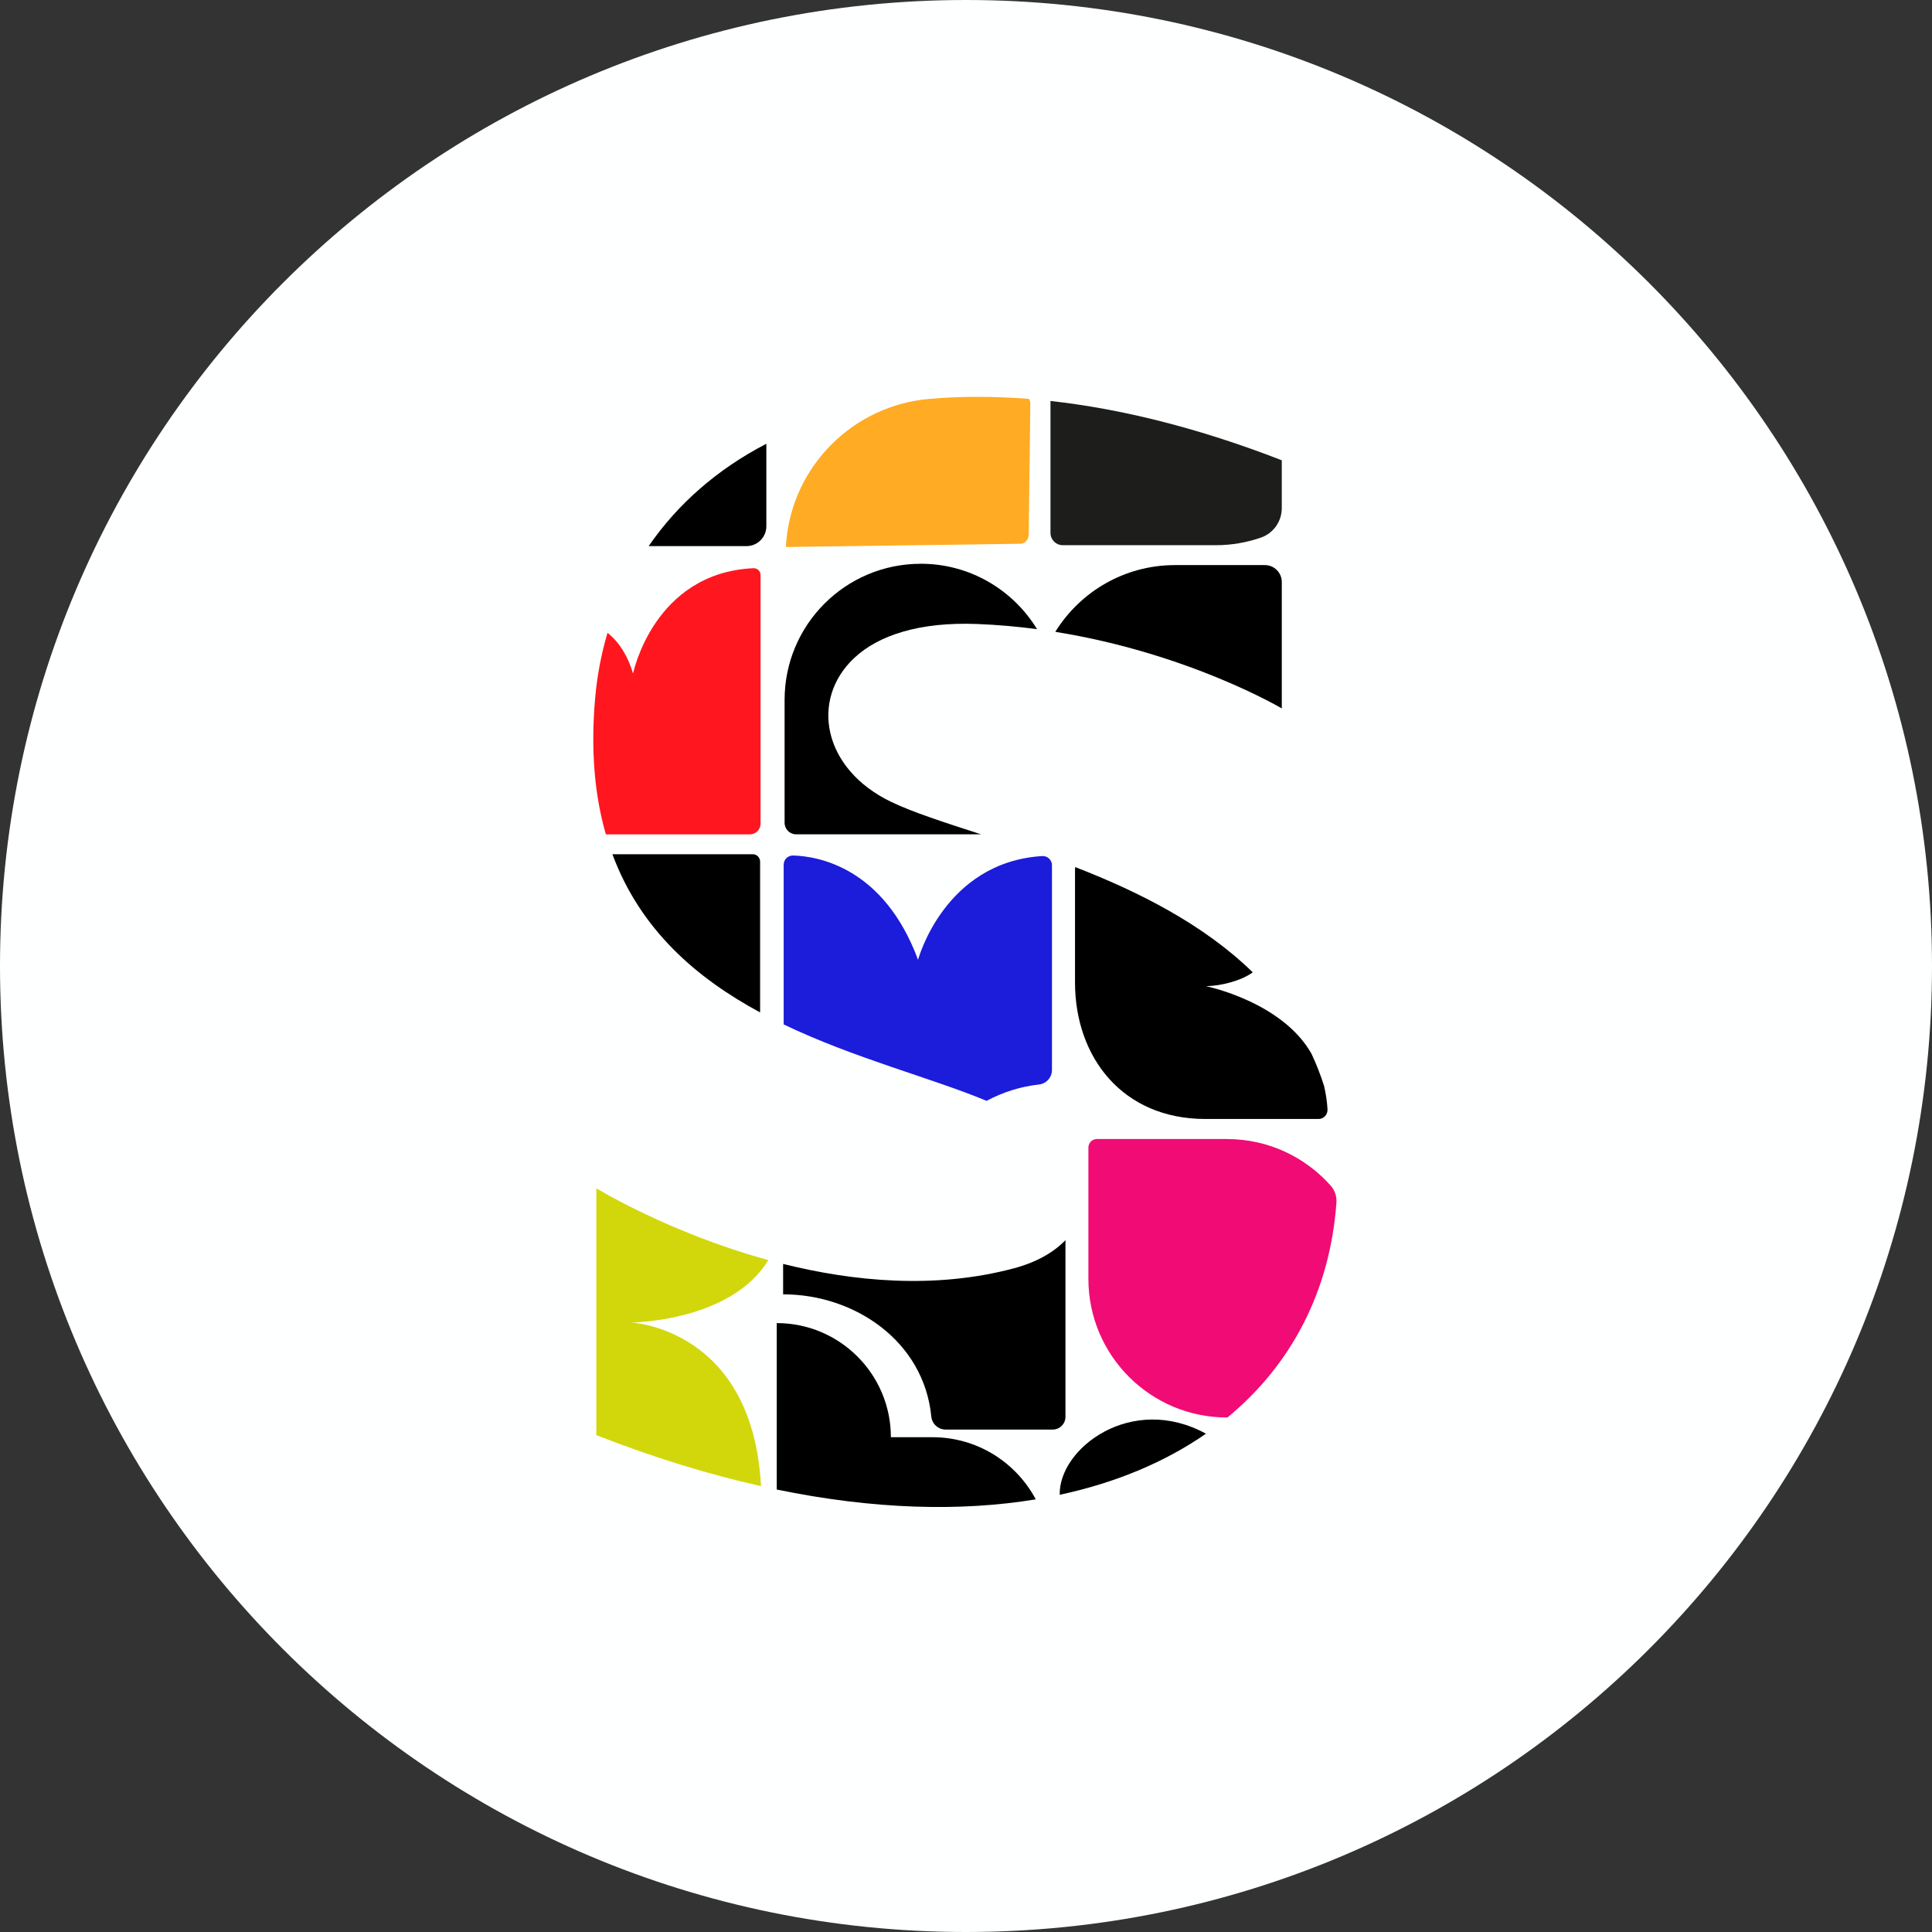 <svg xmlns="http://www.w3.org/2000/svg" xmlns:xlink="http://www.w3.org/1999/xlink" width="1029" height="1029" xml:space="preserve"><rect width="100%" height="100%" fill="#333333" stroke="none"/>  <defs>    <clipPath id="clip0">      <rect x="5115" y="205" width="1029" height="1029"></rect>    </clipPath>  </defs>  <g clip-path="url(#clip0)" transform="translate(-5115 -205)">    <path d="M5115 719.5C5115 435.349 5345.35 205 5629.5 205 5913.65 205 6144 435.349 6144 719.5 6144 1003.65 5913.65 1234 5629.5 1234 5345.35 1234 5115 1003.65 5115 719.5Z" fill="#FEFFFF" fill-rule="evenodd"></path>    <g>      <g>        <g>          <path d="M256.559 311.836C256.559 352.026 282.117 384.611 325.926 384.611L386.359 384.611C389.034 384.611 391.202 382.234 391.044 379.437 390.782 374.996 390.118 370.853 389.191 366.955 387.303 360.994 385.066 355.312 382.513 349.875 366.867 322.132 326.31 313.881 326.31 313.881 334.107 313.793 345.033 311.049 351.239 306.521 324.824 280.771 290.193 263.464 256.664 250.458 256.629 250.808 256.559 251.14 256.559 251.489L256.559 311.836Z" transform="matrix(1 0 0 1 5431 416.361)"></path>          <path d="M89.086 227.33 89.086 94.907C89.086 92.827 87.32 91.166 85.24 91.271 32.079 93.753 21.17 147.387 21.17 147.387 18.618 138.489 13.898 130.727 7.569 125.657 4.3 136.706 2.08 148.226 1.014 160.131-1.521 188.468 0.769 212.505 6.695 233.029L83.387 233.029C86.534 233.029 89.086 230.476 89.086 227.33Z" fill="#FF161F" transform="matrix(1 0 0 1 5431 416.361)"></path>          <path d="M337.551 395.292 268.219 395.292C265.719 395.292 263.691 397.32 263.691 399.82L263.691 469.764C263.691 510.548 296.749 543.606 337.533 543.606L337.533 543.606C337.533 543.606 337.673 543.606 337.743 543.606 371.989 515.39 392.39 476.04 395.782 429.294 396.027 425.99 395.013 422.686 392.827 420.221 379.297 404.942 359.543 395.31 337.533 395.31Z" fill="#F10B75" transform="matrix(1 0 0 1 5431 416.361)"></path>          <path d="M248.413 584.775C278.516 578.324 304.686 567.241 326.293 552.242 286.697 530.547 247.836 560.038 248.413 584.775Z" transform="matrix(1 0 0 1 5431 416.361)"></path>          <path d="M180.637 554.112 158.488 554.112C158.488 520.547 131.269 493.329 97.704 493.329L97.704 581.978C149.152 592.589 195.566 593.83 235.651 587.205 225.18 567.52 204.481 554.112 180.637 554.112Z" transform="matrix(1 0 0 1 5431 416.361)"></path>          <path d="M244.287 249.444C244.287 246.664 241.892 244.409 239.06 244.584 186.825 247.853 172.962 299.843 172.962 299.843 154.712 250.528 119.574 244.672 106.48 244.287 103.683 244.199 101.393 246.402 101.393 249.147L101.393 334.264C138.926 352.235 179.413 362.567 208.712 374.647 208.974 374.752 209.201 374.856 209.464 374.961 218.012 370.399 227.417 367.357 237.382 366.256 241.333 365.818 244.287 362.445 244.287 358.476L244.287 249.461Z" fill="#1C1CDB" transform="matrix(1 0 0 1 5431 416.361)"></path>          <path d="M101.131 478.015C139.433 478.015 176.126 503.206 180.007 543.046 180.392 547.015 183.696 550.039 187.664 550.039L244.672 550.039C248.43 550.039 251.472 546.997 251.472 543.239L251.472 449.153C245.318 455.534 236.35 460.848 224.078 464.135 181.93 475.41 138.384 471.127 101.096 461.81L101.096 477.997C101.096 477.997 101.131 477.997 101.148 477.997Z" transform="matrix(1 0 0 1 5431 416.361)"></path>          <path d="M20.226 493.032C20.226 493.032 73.265 492.629 93.212 459.782 40.138 445.202 1.608 421.515 1.608 421.515L1.608 553.011C32.131 564.968 61.43 573.919 89.313 580.16 84.908 496.021 20.226 493.032 20.226 493.032Z" fill="#D2D70C" transform="matrix(1 0 0 1 5431 416.361)"></path>          <path d="M174.378 88.911C134.328 88.911 101.882 121.374 101.882 161.407L101.882 226.858C101.882 230.249 104.644 233.011 108.036 233.011L206.544 233.011C187.14 226.718 170.288 221.334 158.592 215.705 122.318 198.258 115.203 161.285 139.066 138.996 151.88 127.021 173.644 119.766 204.621 120.99 215.547 121.427 226.141 122.388 236.333 123.734 223.606 102.861 200.636 88.894 174.396 88.894Z" transform="matrix(1 0 0 1 5431 416.361)"></path>          <path d="M246.087 125.168C317.167 136.566 366.693 165.952 366.693 165.952L366.693 98.631C366.693 93.649 362.654 89.61 357.672 89.61L309.825 89.61C282.886 89.61 259.286 103.823 246.07 125.15Z" transform="matrix(1 0 0 1 5431 416.361)"></path>          <path d="M250.021 79.016 331.607 79.016C340.051 79.016 348.145 77.566 355.679 74.926 362.305 72.601 366.693 66.272 366.693 59.245L366.693 33.792C322.202 16.503 280.998 6.363 243.5 2.203L243.5 72.496C243.5 76.097 246.42 79.016 250.021 79.016Z" fill="#1D1D1B" transform="matrix(1 0 0 1 5431 416.361)"></path>          <path d="M102.582 79.96 227.522 78.247C229.917 78.212 231.858 76.062 231.892 73.405L232.749 3.724C232.749 2.762 232.522 1.871 232.085 1.101 213.345-0.385 195.583-0.35 178.871 1.101 138.541 4.58 106.34 36.571 102.774 76.901 102.599 78.859 102.582 79.96 102.582 79.96Z" fill="#FFAB23" transform="matrix(1 0 0 1 5431 416.361)"></path>          <path d="M84.908 243.623 10.174 243.623C25.156 284.005 55.067 309.633 88.841 327.866L88.841 247.556C88.841 245.371 87.076 243.605 84.89 243.605Z" transform="matrix(1 0 0 1 5431 416.361)"></path>          <path d="M92.163 68.947 92.163 24.999C65.87 38.617 44.788 57.252 29.491 79.506L81.586 79.506C87.425 79.506 92.163 74.769 92.163 68.93Z" transform="matrix(1 0 0 1 5431 416.361)"></path>        </g>      </g>    </g>  </g></svg>